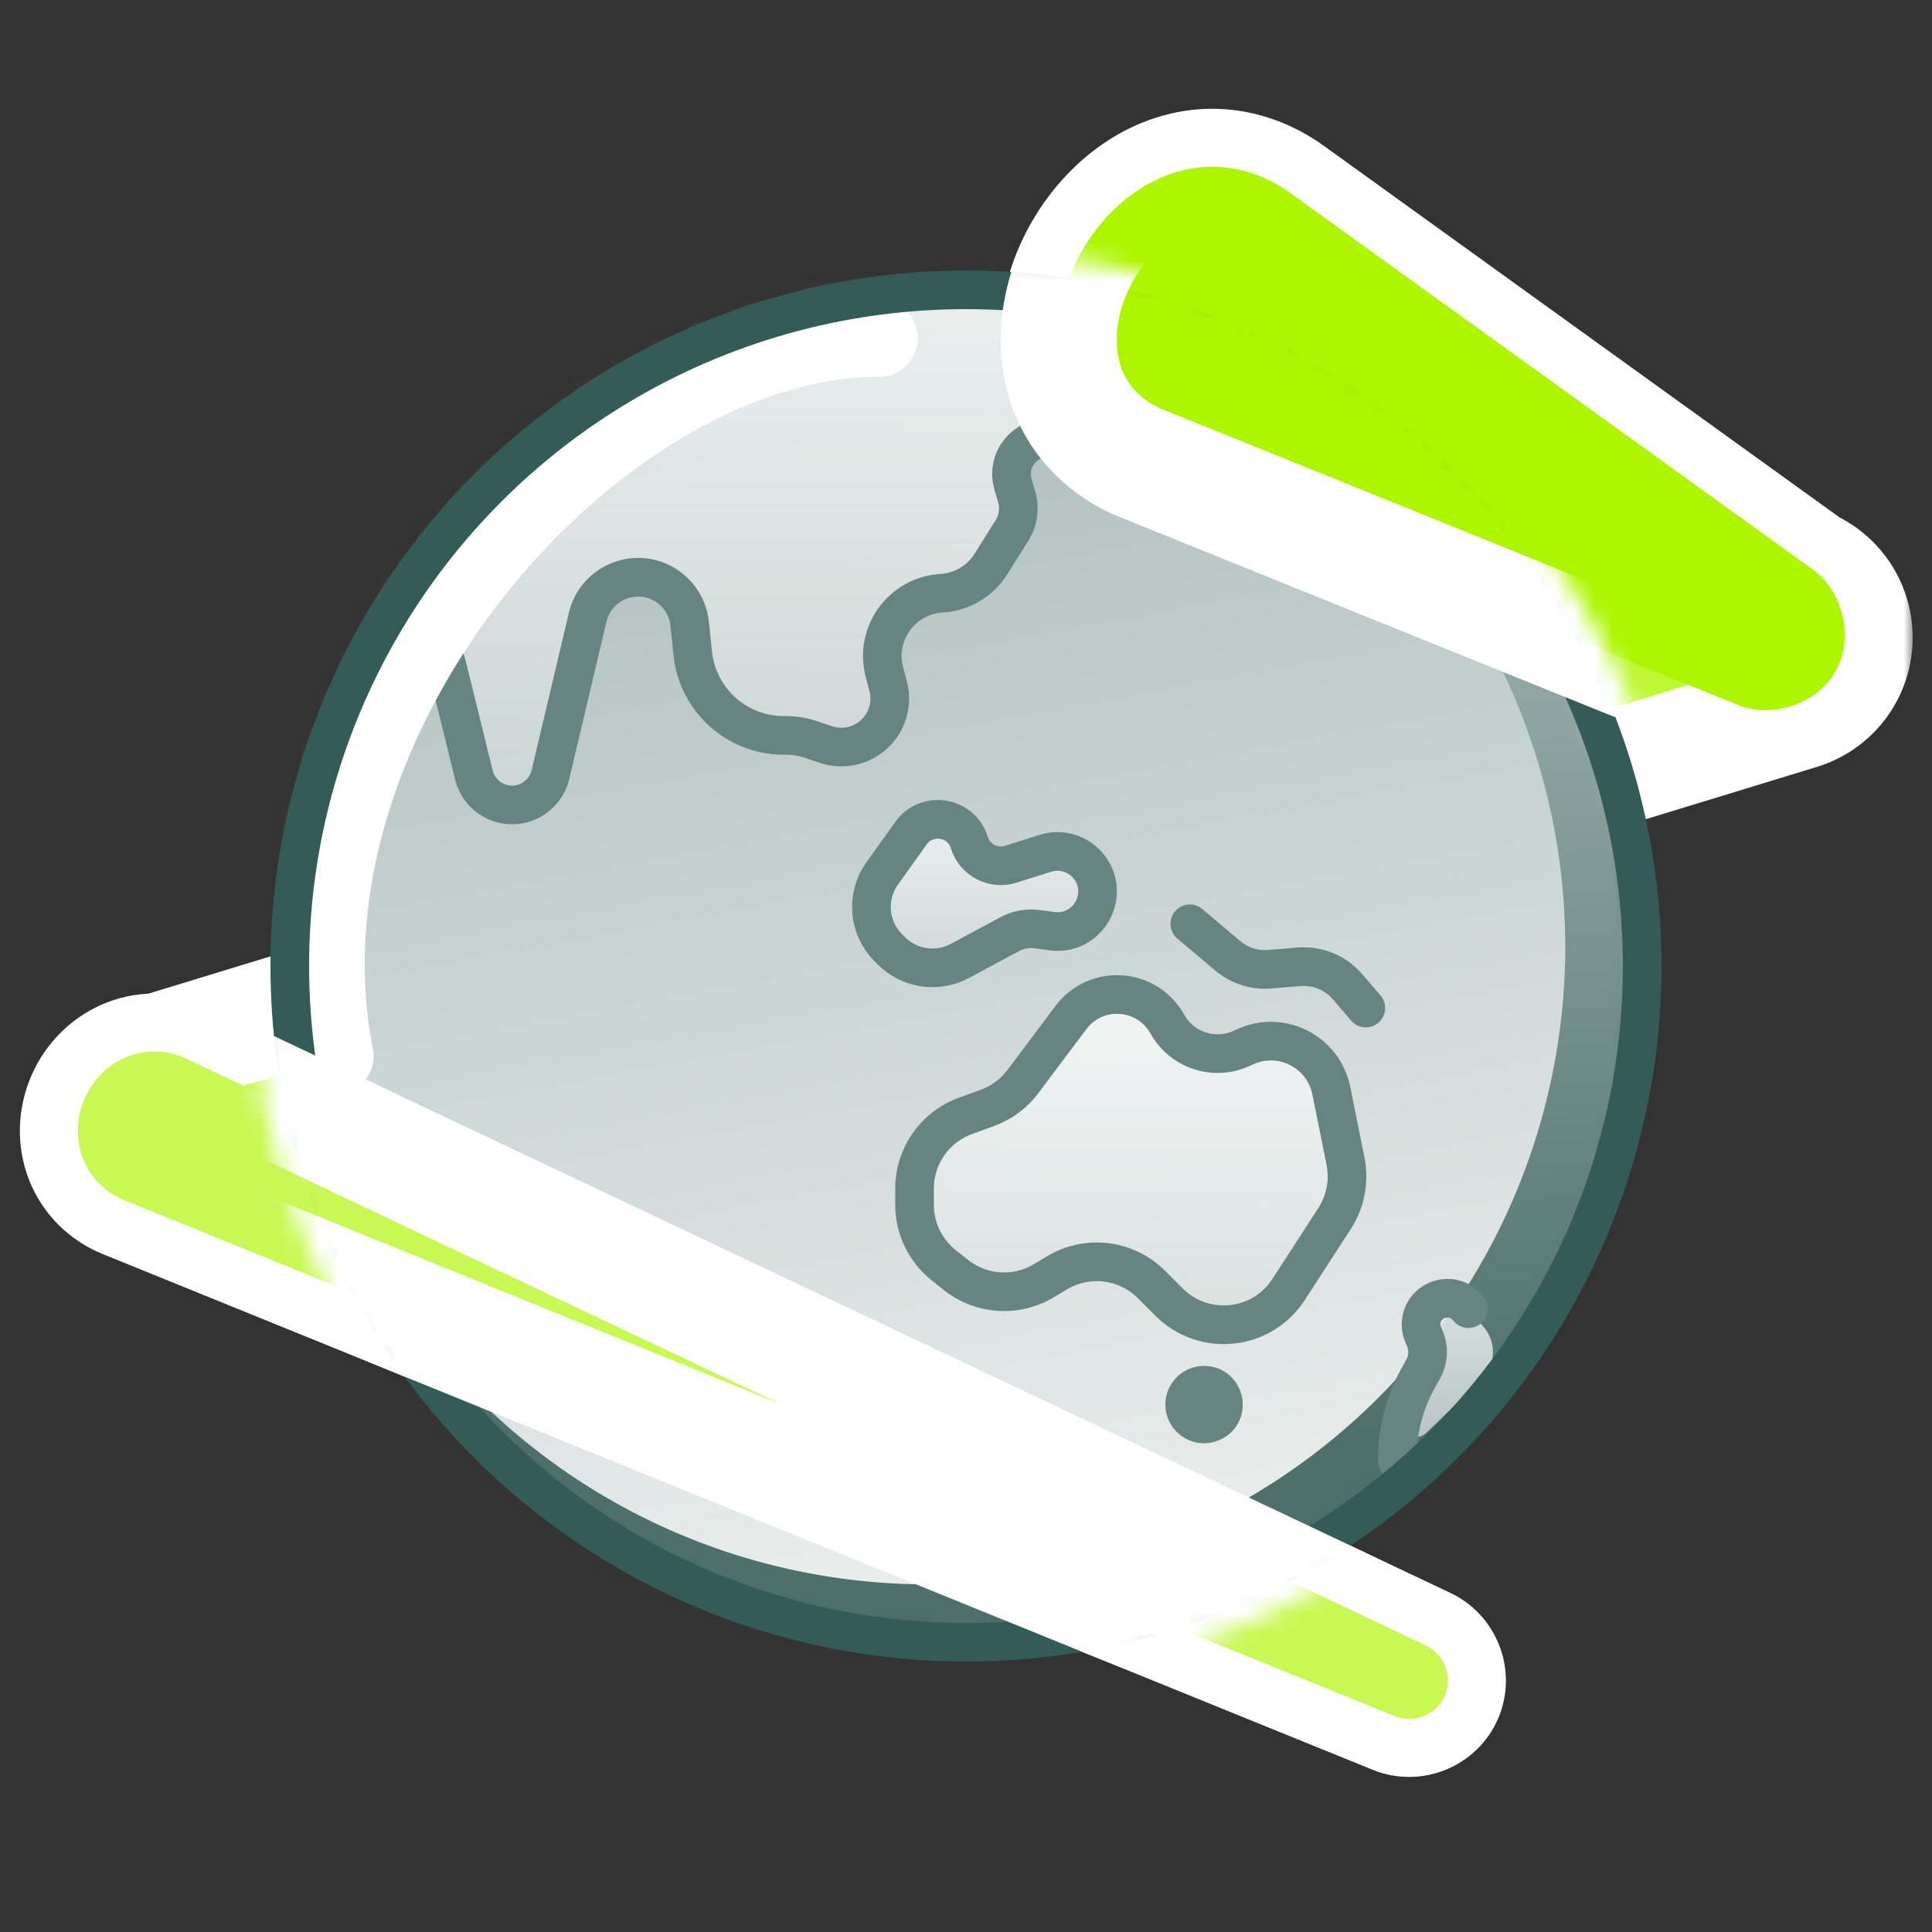 <svg width="100" height="100" viewBox="0 0 100 100" fill="none" xmlns="http://www.w3.org/2000/svg">
<rect x="0" y="0" width="100" height="100" fill="#333333" stroke="none"/>
<mask id="path-1-outside-1_9924_6708" maskUnits="userSpaceOnUse" x="0.028" y="4.632" width="99" height="88" fill="black">
<rect fill="white" x="0.028" y="4.632" width="99" height="88"/>
<path d="M60.935 8.892C62.975 8.299 65.055 8.743 66.787 9.995C67.238 10.32 67.689 10.646 68.14 10.971C76.26 16.821 84.38 22.672 92.501 28.523C92.892 28.804 93.283 29.086 93.674 29.368C93.743 29.4 93.812 29.433 93.879 29.469C94.816 29.967 95.516 30.817 95.826 31.832C96.135 32.846 96.03 33.943 95.532 34.879C95.033 35.815 94.183 36.515 93.168 36.825C91.777 37.25 90.385 37.676 88.994 38.101L19.321 59.378C36.413 67.469 53.505 75.559 70.597 83.65C71.666 84.156 72.735 84.663 73.804 85.169C74.27 85.39 74.634 85.793 74.817 86.283C75 86.773 74.987 87.31 74.78 87.782C74.572 88.254 74.185 88.625 73.701 88.822C73.216 89.019 72.674 89.025 72.196 88.831C71.1 88.386 70.004 87.941 68.908 87.496C49.18 79.485 29.451 71.472 9.723 63.461C8.627 63.016 7.532 62.571 6.436 62.126C5.453 61.727 4.679 60.957 4.294 59.968C3.909 58.98 3.944 57.854 4.382 56.855C4.821 55.857 5.627 55.07 6.615 54.685C7.107 54.494 7.624 54.408 8.138 54.428C9.261 54.085 10.384 53.742 11.507 53.399C34.346 46.425 57.184 39.449 80.022 32.475C73.549 29.859 67.076 27.244 60.604 24.629C60.089 24.421 59.572 24.213 59.057 24.005C57.074 23.207 55.59 21.685 55.003 19.644C54.413 17.609 54.767 15.22 55.917 13.135C57.068 11.05 58.899 9.477 60.935 8.892Z"/>
</mask>
<path d="M60.935 8.892C62.975 8.299 65.055 8.743 66.787 9.995C67.238 10.32 67.689 10.646 68.14 10.971C76.26 16.821 84.38 22.672 92.501 28.523C92.892 28.804 93.283 29.086 93.674 29.368C93.743 29.4 93.812 29.433 93.879 29.469C94.816 29.967 95.516 30.817 95.826 31.832C96.135 32.846 96.03 33.943 95.532 34.879C95.033 35.815 94.183 36.515 93.168 36.825C91.777 37.25 90.385 37.676 88.994 38.101L19.321 59.378C36.413 67.469 53.505 75.559 70.597 83.65C71.666 84.156 72.735 84.663 73.804 85.169C74.27 85.39 74.634 85.793 74.817 86.283C75 86.773 74.987 87.31 74.78 87.782C74.572 88.254 74.185 88.625 73.701 88.822C73.216 89.019 72.674 89.025 72.196 88.831C71.1 88.386 70.004 87.941 68.908 87.496C49.18 79.485 29.451 71.472 9.723 63.461C8.627 63.016 7.532 62.571 6.436 62.126C5.453 61.727 4.679 60.957 4.294 59.968C3.909 58.98 3.944 57.854 4.382 56.855C4.821 55.857 5.627 55.07 6.615 54.685C7.107 54.494 7.624 54.408 8.138 54.428C9.261 54.085 10.384 53.742 11.507 53.399C34.346 46.425 57.184 39.449 80.022 32.475C73.549 29.859 67.076 27.244 60.604 24.629C60.089 24.421 59.572 24.213 59.057 24.005C57.074 23.207 55.59 21.685 55.003 19.644C54.413 17.609 54.767 15.22 55.917 13.135C57.068 11.05 58.899 9.477 60.935 8.892Z" fill="#BEF733"/>
<path d="M60.935 8.892L61.764 11.775L61.772 11.773L60.935 8.892ZM66.787 9.995L65.029 12.426L65.033 12.429L66.787 9.995ZM68.14 10.971L66.386 13.405L68.14 10.971ZM92.501 28.523L94.254 26.088V26.088L92.501 28.523ZM93.674 29.368L91.921 31.802C92.077 31.915 92.244 32.012 92.418 32.093L93.674 29.368ZM93.879 29.469L95.289 26.82L95.289 26.82L93.879 29.469ZM95.826 31.832L98.695 30.956L98.695 30.956L95.826 31.832ZM95.532 34.879L98.18 36.288L98.18 36.288L95.532 34.879ZM93.168 36.825L94.045 39.694L94.045 39.694L93.168 36.825ZM88.994 38.101L89.87 40.97L88.994 38.101ZM19.321 59.378L18.445 56.509C17.26 56.871 16.419 57.924 16.329 59.16C16.239 60.395 16.917 61.559 18.037 62.09L19.321 59.378ZM70.597 83.65L71.881 80.939L70.597 83.65ZM73.804 85.169L75.089 82.458L75.088 82.457L73.804 85.169ZM74.817 86.283L77.628 85.235L77.627 85.233L74.817 86.283ZM74.78 87.782L77.526 88.989L77.526 88.989L74.78 87.782ZM73.701 88.822L74.828 91.603L74.83 91.602L73.701 88.822ZM72.196 88.831L71.067 91.611L71.068 91.611L72.196 88.831ZM68.908 87.496L67.779 90.276L68.908 87.496ZM9.723 63.461L8.594 66.24L9.723 63.461ZM6.436 62.126L7.565 59.346L7.564 59.346L6.436 62.126ZM4.294 59.968L7.09 58.88L7.089 58.878L4.294 59.968ZM4.382 56.855L1.636 55.649L1.636 55.649L4.382 56.855ZM6.615 54.685L7.703 57.481L7.705 57.481L6.615 54.685ZM8.138 54.428L8.025 57.426C8.36 57.438 8.694 57.395 9.015 57.297L8.138 54.428ZM11.507 53.399L10.631 50.53H10.631L11.507 53.399ZM80.022 32.475L80.898 35.344C82.114 34.973 82.963 33.876 83.019 32.606C83.075 31.336 82.324 30.169 81.146 29.693L80.022 32.475ZM60.604 24.629L61.728 21.847V21.847L60.604 24.629ZM59.057 24.005L60.181 21.223L60.176 21.221L59.057 24.005ZM55.003 19.644L57.887 18.815L57.884 18.807L55.003 19.644ZM55.917 13.135L53.291 11.685L53.291 11.685L55.917 13.135ZM60.935 8.892L61.772 11.773C62.836 11.463 63.969 11.66 65.029 12.426L66.787 9.995L68.544 7.564C66.14 5.826 63.114 5.135 60.098 6.011L60.935 8.892ZM66.787 9.995L65.033 12.429C65.258 12.591 65.483 12.754 65.709 12.916C65.935 13.079 66.16 13.242 66.386 13.405L68.14 10.971L69.894 8.537C69.669 8.374 69.443 8.212 69.218 8.049C68.992 7.887 68.766 7.724 68.54 7.561L66.787 9.995ZM68.14 10.971L66.386 13.405C74.526 19.269 82.608 25.092 90.747 30.956L92.501 28.523L94.254 26.088C86.153 20.252 77.995 14.373 69.894 8.537L68.14 10.971ZM92.501 28.523L90.747 30.956C91.138 31.238 91.529 31.52 91.921 31.802L93.674 29.368L95.428 26.934C95.037 26.652 94.645 26.37 94.254 26.088L92.501 28.523ZM93.674 29.368L92.418 32.093C92.44 32.102 92.453 32.109 92.462 32.113C92.471 32.118 92.473 32.119 92.47 32.117L93.879 29.469L95.289 26.82C95.15 26.747 95.024 26.687 94.93 26.644L93.674 29.368ZM93.879 29.469L92.47 32.117C92.703 32.241 92.879 32.454 92.957 32.708L95.826 31.832L98.695 30.956C98.153 29.181 96.928 27.693 95.289 26.82L93.879 29.469ZM95.826 31.832L92.956 32.708C93.034 32.962 93.007 33.236 92.883 33.47L95.532 34.879L98.18 36.288C99.052 34.648 99.237 32.73 98.695 30.956L95.826 31.832ZM95.532 34.879L92.883 33.47C92.759 33.703 92.547 33.878 92.292 33.956L93.168 36.825L94.045 39.694C95.819 39.152 97.308 37.928 98.18 36.288L95.532 34.879ZM93.168 36.825L92.292 33.956C90.812 34.408 89.596 34.78 88.117 35.231L88.994 38.101L89.87 40.97C91.174 40.572 92.742 40.092 94.045 39.694L93.168 36.825ZM88.994 38.101L88.117 35.231L18.445 56.509L19.321 59.378L20.197 62.247L89.87 40.97L88.994 38.101ZM19.321 59.378L18.037 62.09C35.129 70.18 52.222 78.271 69.314 86.362L70.597 83.65L71.881 80.939C54.789 72.848 37.696 64.757 20.604 56.666L19.321 59.378ZM70.597 83.65L69.314 86.362C69.848 86.615 70.382 86.868 70.917 87.121C71.451 87.374 71.986 87.627 72.521 87.88L73.804 85.169L75.088 82.457C74.553 82.204 74.019 81.951 73.485 81.698C72.95 81.445 72.415 81.192 71.881 80.939L70.597 83.65ZM73.804 85.169L72.52 87.88C72.255 87.755 72.087 87.548 72.007 87.334L74.817 86.283L77.627 85.233C77.181 84.039 76.285 83.025 75.089 82.458L73.804 85.169ZM74.817 86.283L72.006 87.332C71.922 87.107 71.92 86.834 72.033 86.576L74.78 87.782L77.526 88.989C78.055 87.786 78.077 86.44 77.628 85.235L74.817 86.283ZM74.78 87.782L72.033 86.575C72.148 86.313 72.353 86.132 72.572 86.043L73.701 88.822L74.83 91.602C76.018 91.119 76.996 90.195 77.526 88.989L74.78 87.782ZM73.701 88.822L72.574 86.042C72.782 85.957 73.049 85.94 73.323 86.051L72.196 88.831L71.068 91.611C72.299 92.11 73.65 92.08 74.828 91.603L73.701 88.822ZM72.196 88.831L73.325 86.052C72.776 85.829 72.228 85.606 71.68 85.384C71.132 85.161 70.584 84.939 70.037 84.716L68.908 87.496L67.779 90.276C68.327 90.498 68.875 90.721 69.423 90.943C69.971 91.166 70.519 91.388 71.067 91.611L72.196 88.831ZM68.908 87.496L70.037 84.716C50.279 76.693 30.609 68.705 10.852 60.681L9.723 63.461L8.594 66.24C28.293 74.24 48.08 82.276 67.779 90.276L68.908 87.496ZM9.723 63.461L10.852 60.681C10.304 60.459 9.756 60.236 9.208 60.014C8.661 59.791 8.113 59.569 7.565 59.346L6.436 62.126L5.307 64.906C5.855 65.128 6.403 65.35 6.951 65.573C7.499 65.796 8.046 66.018 8.594 66.24L9.723 63.461ZM6.436 62.126L7.564 59.346C7.326 59.25 7.168 59.08 7.09 58.88L4.294 59.968L1.499 61.056C2.191 62.833 3.579 64.204 5.308 64.906L6.436 62.126ZM4.294 59.968L7.089 58.878C7.006 58.663 6.997 58.363 7.129 58.062L4.382 56.855L1.636 55.649C0.891 57.345 0.813 59.297 1.499 61.058L4.294 59.968ZM4.382 56.855L7.129 58.062C7.261 57.761 7.488 57.565 7.703 57.481L6.615 54.685L5.526 51.89C3.766 52.575 2.381 53.952 1.636 55.649L4.382 56.855ZM6.615 54.685L7.705 57.481C7.812 57.439 7.92 57.422 8.025 57.426L8.138 54.428L8.252 51.43C7.329 51.395 6.402 51.549 5.525 51.891L6.615 54.685ZM8.138 54.428L9.015 57.297C10.14 56.953 11.256 56.613 12.383 56.269L11.507 53.399L10.631 50.53C9.513 50.872 8.382 51.216 7.262 51.559L8.138 54.428ZM11.507 53.399L12.383 56.269C35.221 49.294 58.061 42.318 80.898 35.344L80.022 32.475L79.146 29.605C56.306 36.58 33.47 43.555 10.631 50.53L11.507 53.399ZM80.022 32.475L81.146 29.693C74.673 27.078 68.2 24.462 61.728 21.847L60.604 24.629L59.48 27.41C65.953 30.026 72.426 32.641 78.898 35.256L80.022 32.475ZM60.604 24.629L61.728 21.847C61.469 21.743 61.21 21.638 60.952 21.534C60.694 21.43 60.437 21.327 60.181 21.223L59.057 24.005L57.933 26.786C58.192 26.891 58.451 26.995 58.709 27.099C58.967 27.203 59.224 27.307 59.48 27.41L60.604 24.629ZM59.057 24.005L60.176 21.221C58.963 20.733 58.193 19.88 57.887 18.815L55.003 19.644L52.12 20.472C52.988 23.491 55.186 25.681 57.938 26.788L59.057 24.005ZM55.003 19.644L57.884 18.807C57.552 17.661 57.712 16.093 58.544 14.584L55.917 13.135L53.291 11.685C51.822 14.347 51.273 17.557 52.123 20.48L55.003 19.644ZM55.917 13.135L58.544 14.584C59.377 13.076 60.617 12.104 61.764 11.775L60.935 8.892L60.106 6.008C57.181 6.849 54.759 9.024 53.291 11.685L55.917 13.135Z" fill="white" mask="url(#path-1-outside-1_9924_6708)"/>
<path d="M9.653 54.802C8.694 54.347 7.604 54.3 6.615 54.685C5.627 55.07 4.821 55.856 4.382 56.855C3.943 57.854 3.909 58.979 4.295 59.967C4.679 60.956 5.452 61.727 6.436 62.126C7.532 62.571 8.628 63.016 9.724 63.461C29.452 71.473 49.18 79.484 68.908 87.496C70.004 87.941 71.1 88.386 72.196 88.831C72.674 89.025 73.216 89.019 73.701 88.823C74.186 88.626 74.573 88.254 74.78 87.782C74.988 87.31 74.999 86.774 74.817 86.283C74.633 85.793 74.271 85.39 73.804 85.169C72.735 84.663 71.666 84.157 70.597 83.65C51.352 74.54 32.106 65.43 12.861 56.32C11.792 55.814 10.723 55.308 9.653 54.802Z" fill="#C9F854"/>
<path d="M66.787 9.995C65.054 8.743 62.975 8.299 60.935 8.891C58.899 9.476 57.068 11.05 55.917 13.135C54.767 15.22 54.412 17.609 55.003 19.643C55.59 21.685 57.074 23.207 59.057 24.005C59.573 24.213 60.088 24.421 60.604 24.63C69.883 28.379 79.163 32.128 88.442 35.877C88.958 36.086 89.474 36.294 89.989 36.502C90.868 36.856 91.91 36.834 92.854 36.5C93.799 36.163 94.569 35.541 95.026 34.713C95.483 33.885 95.599 32.902 95.38 31.922C95.159 30.946 94.621 30.053 93.854 29.498C93.403 29.173 92.951 28.848 92.5 28.523C84.38 22.672 76.26 16.821 68.14 10.97C67.689 10.646 67.238 10.32 66.787 9.995Z" fill="#AEF500"/>
<mask id="mask0_9924_6708" style="mask-type:alpha" maskUnits="userSpaceOnUse" x="14" y="14" width="72" height="72">
<circle cx="50.011" cy="50" r="35.006" transform="rotate(-21.956 50.011 50)" fill="white"/>
</mask>
<g mask="url(#mask0_9924_6708)">
<circle cx="50.011" cy="50" r="35.006" transform="rotate(-21.956 50.011 50)" fill="url(#paint0_linear_9924_6708)"/>
<circle cx="48.011" cy="49" r="35.006" transform="rotate(-21.956 48.011 49)" stroke="url(#paint1_linear_9924_6708)" stroke-width="4"/>
</g>
<path opacity="0.8" d="M22.242 32.934L22.213 32.914C21.657 32.543 21.323 31.919 21.322 31.25L21.322 31.075C21.322 30.724 21.414 30.38 21.589 30.076L22.739 28.08C22.839 27.907 22.963 27.751 23.108 27.616L29.229 21.904C29.341 21.799 29.464 21.708 29.597 21.632L37.716 16.966C37.943 16.836 38.193 16.751 38.452 16.717L47.916 15.474L57.572 15.474C57.771 15.474 57.969 15.504 58.16 15.562L62.62 16.933C64.377 17.472 64.537 19.895 62.868 20.662L57.367 23.189C56.732 23.481 55.988 23.402 55.428 22.984C53.961 21.89 51.944 23.286 52.451 25.044L52.645 25.717C52.803 26.264 52.72 26.852 52.418 27.334L50.955 29.667C50.611 30.215 50.024 30.563 49.379 30.601L47.204 30.731C45.943 30.806 45.066 32.017 45.389 33.238L46.042 35.708C46.21 36.342 46.056 37.018 45.63 37.517L45.236 37.978C44.708 38.598 43.855 38.836 43.082 38.578L41.647 38.099C41.443 38.031 41.229 37.997 41.014 37.997H38.103C37.079 37.997 36.22 37.222 36.114 36.203L35.665 31.876C35.6 31.247 35.241 30.686 34.697 30.363L33.603 29.713C32.442 29.024 30.946 29.659 30.635 30.972L28.49 40.04C28.372 40.539 28.067 40.974 27.637 41.255L27.578 41.293C26.424 42.046 24.872 41.433 24.543 40.095L23.075 34.12C22.955 33.634 22.658 33.211 22.242 32.934Z" fill="url(#paint2_linear_9924_6708)"/>
<path opacity="0.8" d="M46.072 49.145L45.979 49.052C44.949 48.022 44.815 46.398 45.662 45.212L47.156 43.123C47.977 41.975 49.757 42.263 50.174 43.611C50.454 44.515 51.416 45.019 52.318 44.734L54.111 44.167C54.914 43.913 55.792 44.172 56.33 44.821C57.533 46.272 56.331 48.444 54.463 48.197L53.689 48.095C53.194 48.03 52.691 48.122 52.251 48.358L49.774 49.69C48.555 50.346 47.05 50.124 46.072 49.145Z" fill="url(#paint3_linear_9924_6708)"/>
<path opacity="0.8" d="M73.735 69.245L73.672 69.106C73.558 68.851 73.527 68.568 73.582 68.295C73.8 67.224 75.144 66.856 75.876 67.667L76.759 68.643C77.481 69.442 77.439 70.669 76.665 71.418L73.849 74.142C73.278 74.694 72.324 74.29 72.324 73.496C72.324 73.342 72.363 73.19 72.439 73.056L73.663 70.87C73.943 70.37 73.97 69.768 73.735 69.245Z" fill="url(#paint4_linear_9924_6708)"/>
<g opacity="0.8">
<path d="M52.947 56.419L55.435 53.102C56.73 51.376 59.373 51.555 60.422 53.44C61.179 54.799 62.853 55.348 64.267 54.7L64.448 54.617C66.32 53.758 68.504 54.871 68.911 56.89L69.645 60.537C69.851 61.56 69.649 62.624 69.082 63.501L66.7 67.178C65.317 69.315 62.315 69.633 60.514 67.833L59.6 66.918C58.304 65.622 56.293 65.373 54.719 66.313L54.022 66.73C52.589 67.587 50.775 67.463 49.471 66.42L48.839 65.915C47.89 65.156 47.338 64.006 47.338 62.791V61.954C47.338 60.274 48.388 58.773 49.967 58.197L51.118 57.777C51.846 57.511 52.481 57.039 52.947 56.419Z" fill="url(#paint5_linear_9924_6708)"/>
<path d="M62.322 72.134C63.38 72.134 63.716 73.56 62.77 74.032C62.342 74.246 61.822 74.127 61.529 73.749C61.02 73.09 61.49 72.134 62.322 72.134Z" fill="url(#paint6_linear_9924_6708)"/>
</g>
<path d="M52.945 55.984L55.433 52.666C56.728 50.94 59.371 51.12 60.42 53.005C61.177 54.364 62.851 54.912 64.265 54.264L64.446 54.181C66.318 53.323 68.502 54.435 68.909 56.455L69.643 60.101C69.849 61.125 69.647 62.188 69.08 63.065L66.698 66.743C65.315 68.88 62.313 69.198 60.512 67.397L59.598 66.483C58.302 65.187 56.291 64.937 54.717 65.878L54.02 66.295C52.587 67.151 50.773 67.028 49.469 65.985L48.837 65.479C47.888 64.72 47.336 63.571 47.336 62.356V61.519C47.336 59.838 48.386 58.337 49.965 57.761L51.116 57.341C51.844 57.075 52.48 56.604 52.945 55.984Z" stroke="#668481" stroke-width="2"/>
<path d="M62.32 71.699C63.377 71.699 63.714 73.124 62.768 73.597C62.34 73.811 61.82 73.692 61.528 73.313C61.019 72.655 61.488 71.699 62.32 71.699Z" stroke="#668481" stroke-width="2"/>
<path d="M72.322 75.616L72.322 75.484C72.322 74.026 72.695 72.593 73.408 71.321L73.661 70.869C73.941 70.37 73.967 69.767 73.733 69.245L73.674 69.113C73.557 68.854 73.525 68.564 73.582 68.285C73.802 67.204 75.15 66.821 75.906 67.625L76.01 67.736" stroke="#668481" stroke-width="2" stroke-linecap="round"/>
<path d="M46.141 49.216L45.977 49.052C44.947 48.022 44.813 46.397 45.66 45.212L47.154 43.123C47.975 41.975 49.755 42.263 50.172 43.611C50.452 44.515 51.414 45.018 52.316 44.733L54.108 44.167C54.913 43.913 55.79 44.171 56.328 44.821C57.531 46.271 56.329 48.444 54.461 48.197L53.687 48.095C53.192 48.029 52.689 48.121 52.249 48.358L49.683 49.737C48.517 50.364 47.077 50.153 46.141 49.216Z" stroke="#668481" stroke-width="2" stroke-linecap="round"/>
<path d="M61.584 47.815L63.544 49.469C64.151 49.982 64.936 50.233 65.728 50.167L67.227 50.042C68.187 49.962 69.127 50.348 69.754 51.079L70.694 52.176" stroke="#668481" stroke-width="2" stroke-linecap="round"/>
<path d="M22.055 32.787C22.593 33.205 22.974 33.793 23.137 34.455L24.527 40.11C24.862 41.474 26.444 42.099 27.62 41.331C28.058 41.045 28.37 40.602 28.491 40.093L30.418 31.945C30.835 30.183 32.842 29.331 34.398 30.255C35.128 30.689 35.609 31.441 35.697 32.285L35.856 33.818C36.107 36.231 38.14 38.065 40.567 38.065H40.717C41.126 38.065 41.533 38.13 41.922 38.26L42.755 38.538C43.724 38.861 44.792 38.564 45.455 37.787C45.988 37.161 46.181 36.314 45.971 35.52L45.777 34.788C45.252 32.801 46.678 30.83 48.731 30.707C49.781 30.645 50.736 30.079 51.294 29.188L52.384 27.45C52.706 26.938 52.794 26.312 52.626 25.731L52.435 25.071C51.932 23.326 53.934 21.941 55.39 23.026C55.968 23.457 56.74 23.523 57.382 23.197L64.34 19.658" stroke="#668481" stroke-width="2" stroke-linecap="round"/>
<path d="M17.334 54.665C13.851 36.944 31 17.5 45.5 17.5" stroke="white" stroke-width="4" stroke-linecap="round"/>
<circle cx="49.999" cy="50" r="35" stroke="#335B57" stroke-width="2"/>
<mask id="mask1_9924_6708" style="mask-type:alpha" maskUnits="userSpaceOnUse" x="13" y="13" width="74" height="74">
<path d="M50 13C70.434 13 87 29.566 87 50C87 70.434 70.434 87 50 87C29.566 87 13 70.434 13 50C13 29.566 29.566 13 50 13Z" fill="#D9D9D9"/>
</mask>
<g mask="url(#mask1_9924_6708)">
<mask id="path-20-outside-2_9924_6708" maskUnits="userSpaceOnUse" x="0.027" y="51.425" width="78" height="41" fill="black">
<rect fill="white" x="0.027" y="51.425" width="78" height="41"/>
<path d="M6.614 54.685C7.603 54.3 8.693 54.347 9.652 54.801C10.722 55.307 11.791 55.814 12.86 56.32C32.106 65.43 51.351 74.54 70.597 83.65C71.666 84.156 72.736 84.662 73.805 85.168C74.271 85.389 74.633 85.793 74.816 86.283C74.999 86.773 74.988 87.31 74.78 87.782C74.573 88.254 74.186 88.625 73.701 88.822C73.217 89.018 72.673 89.025 72.195 88.831C71.1 88.385 70.003 87.941 68.907 87.496C49.179 79.484 29.451 71.472 9.723 63.46C8.627 63.016 7.531 62.57 6.436 62.126C5.452 61.727 4.679 60.956 4.294 59.967C3.909 58.979 3.943 57.854 4.382 56.855C4.821 55.856 5.626 55.07 6.614 54.685Z"/>
</mask>
<path d="M6.614 54.685C7.603 54.3 8.693 54.347 9.652 54.801C10.722 55.307 11.791 55.814 12.86 56.32C32.106 65.43 51.351 74.54 70.597 83.65C71.666 84.156 72.736 84.662 73.805 85.168C74.271 85.389 74.633 85.793 74.816 86.283C74.999 86.773 74.988 87.31 74.78 87.782C74.573 88.254 74.186 88.625 73.701 88.822C73.217 89.018 72.673 89.025 72.195 88.831C71.1 88.385 70.003 87.941 68.907 87.496C49.179 79.484 29.451 71.472 9.723 63.46C8.627 63.016 7.531 62.57 6.436 62.126C5.452 61.727 4.679 60.956 4.294 59.967C3.909 58.979 3.943 57.854 4.382 56.855C4.821 55.856 5.626 55.07 6.614 54.685Z" fill="#C9F854"/>
<path d="M6.614 54.685L7.703 57.481L7.704 57.48L6.614 54.685ZM9.652 54.801L8.368 57.513L8.369 57.513L9.652 54.801ZM12.86 56.32L11.577 59.031L12.86 56.32ZM70.597 83.65L71.88 80.938L70.597 83.65ZM73.805 85.168L75.09 82.458L75.088 82.457L73.805 85.168ZM74.816 86.283L77.627 85.234L77.626 85.232L74.816 86.283ZM74.78 87.782L77.527 88.989L77.527 88.988L74.78 87.782ZM73.701 88.822L74.828 91.602L74.831 91.601L73.701 88.822ZM72.195 88.831L71.067 91.61L71.068 91.611L72.195 88.831ZM68.907 87.496L67.778 90.275L68.907 87.496ZM9.723 63.46L10.851 60.681L9.723 63.46ZM6.436 62.126L7.564 59.346L7.563 59.346L6.436 62.126ZM4.294 59.967L7.09 58.879L7.089 58.878L4.294 59.967ZM4.382 56.855L1.635 55.648L1.635 55.649L4.382 56.855ZM6.614 54.685L7.704 57.48C7.906 57.401 8.138 57.404 8.368 57.513L9.652 54.801L10.937 52.09C9.249 51.291 7.3 51.198 5.524 51.89L6.614 54.685ZM9.652 54.801L8.369 57.513C9.442 58.021 10.504 58.523 11.577 59.031L12.86 56.32L14.144 53.608C13.079 53.104 12.001 52.594 10.936 52.09L9.652 54.801ZM12.86 56.32L11.577 59.031C30.848 68.154 50.042 77.239 69.313 86.361L70.597 83.65L71.88 80.938C52.661 71.841 33.363 62.706 14.144 53.608L12.86 56.32ZM70.597 83.65L69.313 86.361C70.303 86.83 71.531 87.411 72.521 87.88L73.805 85.168L75.088 82.457C73.94 81.914 73.028 81.482 71.88 80.938L70.597 83.65ZM73.805 85.168L72.52 87.879C72.253 87.753 72.085 87.545 72.007 87.334L74.816 86.283L77.626 85.232C77.181 84.041 76.289 83.026 75.09 82.458L73.805 85.168ZM74.816 86.283L72.006 87.331C71.923 87.11 71.918 86.837 72.034 86.575L74.78 87.782L77.527 88.988C78.057 87.782 78.075 86.436 77.627 85.234L74.816 86.283ZM74.78 87.782L72.034 86.575C72.149 86.312 72.354 86.131 72.572 86.043L73.701 88.822L74.831 91.601C76.018 91.119 76.997 90.195 77.527 88.989L74.78 87.782ZM73.701 88.822L72.574 86.042C72.782 85.957 73.049 85.939 73.323 86.051L72.195 88.831L71.068 91.611C72.298 92.11 73.651 92.079 74.828 91.602L73.701 88.822ZM72.195 88.831L73.324 86.051C72.776 85.828 72.228 85.606 71.68 85.383C71.132 85.161 70.584 84.939 70.036 84.716L68.907 87.496L67.778 90.275C68.327 90.498 68.875 90.72 69.423 90.943C69.971 91.165 70.519 91.388 71.067 91.61L72.195 88.831ZM68.907 87.496L70.036 84.716C50.239 76.677 30.649 68.721 10.851 60.681L9.723 63.46L8.594 66.24C28.253 74.223 48.12 82.292 67.778 90.275L68.907 87.496ZM9.723 63.46L10.851 60.681C10.304 60.459 9.756 60.236 9.208 60.014C8.66 59.791 8.112 59.568 7.564 59.346L6.436 62.126L5.307 64.905C5.855 65.127 6.402 65.35 6.95 65.573C7.498 65.795 8.046 66.017 8.594 66.24L9.723 63.46ZM6.436 62.126L7.563 59.346C7.326 59.249 7.168 59.079 7.09 58.879L4.294 59.967L1.498 61.056C2.19 62.833 3.579 64.204 5.308 64.905L6.436 62.126ZM4.294 59.967L7.089 58.878C7.005 58.662 6.996 58.363 7.129 58.061L4.382 56.855L1.635 55.649C0.89 57.345 0.813 59.297 1.499 61.057L4.294 59.967ZM4.382 56.855L7.128 58.062C7.261 57.761 7.487 57.565 7.703 57.481L6.614 54.685L5.526 51.889C3.765 52.575 2.381 53.952 1.635 55.648L4.382 56.855Z" fill="white" mask="url(#path-20-outside-2_9924_6708)"/>
<mask id="path-22-outside-3_9924_6708" maskUnits="userSpaceOnUse" x="50.8" y="4.632" width="48" height="36" fill="black">
<rect fill="white" x="50.8" y="4.632" width="48" height="36"/>
<path d="M61.013 8.892C63.053 8.299 65.133 8.743 66.865 9.995C67.316 10.32 67.767 10.646 68.218 10.971C76.338 16.821 84.459 22.672 92.579 28.523C93.03 28.847 93.481 29.172 93.932 29.497C94.699 30.052 95.237 30.946 95.458 31.922C95.677 32.902 95.561 33.886 95.105 34.714C94.648 35.542 93.878 36.164 92.933 36.501C91.989 36.835 90.946 36.855 90.067 36.502C89.552 36.294 89.036 36.085 88.52 35.877C79.241 32.128 69.962 28.378 60.683 24.629C60.167 24.421 59.65 24.213 59.135 24.005C57.152 23.207 55.668 21.685 55.081 19.644C54.49 17.609 54.845 15.22 55.995 13.135C57.145 11.05 58.977 9.477 61.013 8.892Z"/>
</mask>
<path d="M61.013 8.892C63.053 8.299 65.133 8.743 66.865 9.995C67.316 10.32 67.767 10.646 68.218 10.971C76.338 16.821 84.459 22.672 92.579 28.523C93.03 28.847 93.481 29.172 93.932 29.497C94.699 30.052 95.237 30.946 95.458 31.922C95.677 32.902 95.561 33.886 95.105 34.714C94.648 35.542 93.878 36.164 92.933 36.501C91.989 36.835 90.946 36.855 90.067 36.502C89.552 36.294 89.036 36.085 88.52 35.877C79.241 32.128 69.962 28.378 60.683 24.629C60.167 24.421 59.65 24.213 59.135 24.005C57.152 23.207 55.668 21.685 55.081 19.644C54.49 17.609 54.845 15.22 55.995 13.135C57.145 11.05 58.977 9.477 61.013 8.892Z" fill="#AEF500"/>
<path d="M61.013 8.892L61.841 11.775L61.849 11.773L61.013 8.892ZM66.865 9.995L65.108 12.426L65.112 12.429L66.865 9.995ZM68.218 10.971L66.464 13.405L66.464 13.405L68.218 10.971ZM92.579 28.523L94.333 26.088L94.333 26.088L92.579 28.523ZM93.932 29.497L95.689 27.066L95.685 27.063L93.932 29.497ZM95.458 31.922L98.386 31.268L98.384 31.26L95.458 31.922ZM95.105 34.714L97.731 36.164L97.731 36.163L95.105 34.714ZM92.933 36.501L93.933 39.329L93.941 39.327L92.933 36.501ZM90.067 36.502L88.944 39.283L88.948 39.285L90.067 36.502ZM88.52 35.877L87.397 38.658V38.658L88.52 35.877ZM60.683 24.629L61.806 21.847L60.683 24.629ZM59.135 24.005L60.259 21.223L60.254 21.222L59.135 24.005ZM55.081 19.644L57.964 18.815L57.962 18.807L55.081 19.644ZM55.995 13.135L53.368 11.685L53.368 11.685L55.995 13.135ZM61.013 8.892L61.849 11.773C62.914 11.463 64.047 11.66 65.108 12.426L66.865 9.995L68.623 7.564C66.219 5.826 63.192 5.135 60.176 6.011L61.013 8.892ZM66.865 9.995L65.112 12.429C65.336 12.591 65.56 12.753 65.786 12.916C66.011 13.078 66.237 13.242 66.464 13.405L68.218 10.971L69.972 8.537C69.747 8.375 69.523 8.213 69.297 8.05C69.072 7.888 68.846 7.724 68.619 7.561L66.865 9.995ZM68.218 10.971L66.464 13.405C70.524 16.33 74.585 19.255 78.645 22.181C82.705 25.106 86.765 28.031 90.825 30.956L92.579 28.523L94.333 26.088C90.273 23.163 86.212 20.238 82.152 17.312C78.092 14.387 74.031 11.462 69.972 8.537L68.218 10.971ZM92.579 28.523L90.825 30.956C91.3 31.298 91.703 31.589 92.178 31.931L93.932 29.497L95.685 27.063C95.258 26.755 94.76 26.396 94.333 26.088L92.579 28.523ZM93.932 29.497L92.174 31.928C92.259 31.99 92.446 32.203 92.532 32.584L95.458 31.922L98.384 31.26C98.029 29.689 97.14 28.114 95.689 27.066L93.932 29.497ZM95.458 31.922L92.53 32.576C92.607 32.921 92.544 33.145 92.478 33.265L95.105 34.714L97.731 36.163C98.579 34.626 98.747 32.882 98.386 31.268L95.458 31.922ZM95.105 34.714L92.478 33.264C92.412 33.384 92.256 33.557 91.925 33.675L92.933 36.501L93.941 39.327C95.5 38.77 96.884 37.699 97.731 36.164L95.105 34.714ZM92.933 36.501L91.932 33.673C91.566 33.802 91.286 33.758 91.186 33.718L90.067 36.502L88.948 39.285C90.607 39.952 92.412 39.867 93.933 39.329L92.933 36.501ZM90.067 36.502L91.191 33.72C90.676 33.512 90.16 33.304 89.644 33.095L88.52 35.877L87.397 38.658C87.912 38.867 88.428 39.075 88.944 39.283L90.067 36.502ZM88.52 35.877L89.644 33.095C80.276 29.31 71.175 25.633 61.806 21.847L60.683 24.629L59.559 27.41C68.749 31.124 78.206 34.945 87.397 38.658L88.52 35.877ZM60.683 24.629L61.806 21.847C61.547 21.742 61.287 21.638 61.029 21.534C60.771 21.43 60.514 21.327 60.259 21.223L59.135 24.005L58.011 26.786C58.27 26.891 58.53 26.996 58.788 27.1C59.046 27.204 59.303 27.307 59.559 27.41L60.683 24.629ZM59.135 24.005L60.254 21.222C59.041 20.733 58.27 19.88 57.964 18.815L55.081 19.644L52.198 20.472C53.065 23.491 55.264 25.681 58.015 26.788L59.135 24.005ZM55.081 19.644L57.962 18.807C57.629 17.661 57.79 16.092 58.622 14.584L55.995 13.135L53.368 11.685C51.9 14.347 51.351 17.557 52.2 20.48L55.081 19.644ZM55.995 13.135L58.622 14.584C59.454 13.076 60.695 12.104 61.841 11.775L61.013 8.892L60.184 6.008C57.258 6.849 54.837 9.024 53.368 11.685L55.995 13.135Z" fill="white" mask="url(#path-22-outside-3_9924_6708)"/>
</g>
<defs>
<linearGradient id="paint0_linear_9924_6708" x1="69.313" y1="8.463" x2="53.737" y2="84.52" gradientUnits="userSpaceOnUse">
<stop stop-color="#A1B4B2"/>
<stop offset="1" stop-color="#EBEFEE"/>
</linearGradient>
<linearGradient id="paint1_linear_9924_6708" x1="62.116" y1="82.18" x2="79.787" y2="37.011" gradientUnits="userSpaceOnUse">
<stop stop-color="#4D706C"/>
<stop offset="1" stop-color="#A1B4B2"/>
</linearGradient>
<linearGradient id="paint2_linear_9924_6708" x1="35.151" y1="12.721" x2="35.151" y2="42.833" gradientUnits="userSpaceOnUse">
<stop stop-color="white"/>
<stop offset="1" stop-color="#CCD6D5"/>
</linearGradient>
<linearGradient id="paint3_linear_9924_6708" x1="49.186" y1="40.325" x2="49.186" y2="50.794" gradientUnits="userSpaceOnUse">
<stop stop-color="white"/>
<stop offset="1" stop-color="#CCD6D5"/>
</linearGradient>
<linearGradient id="paint4_linear_9924_6708" x1="74.168" y1="65.71" x2="74.168" y2="75.616" gradientUnits="userSpaceOnUse">
<stop stop-color="white"/>
<stop offset="1" stop-color="#CCD6D5"/>
</linearGradient>
<linearGradient id="paint5_linear_9924_6708" x1="54.622" y1="49.43" x2="54.622" y2="74.4" gradientUnits="userSpaceOnUse">
<stop stop-color="white"/>
<stop offset="1" stop-color="#CCD6D5"/>
</linearGradient>
<linearGradient id="paint6_linear_9924_6708" x1="54.622" y1="49.43" x2="54.622" y2="74.4" gradientUnits="userSpaceOnUse">
<stop stop-color="white"/>
<stop offset="1" stop-color="#CCD6D5"/>
</linearGradient>
</defs>
</svg>
